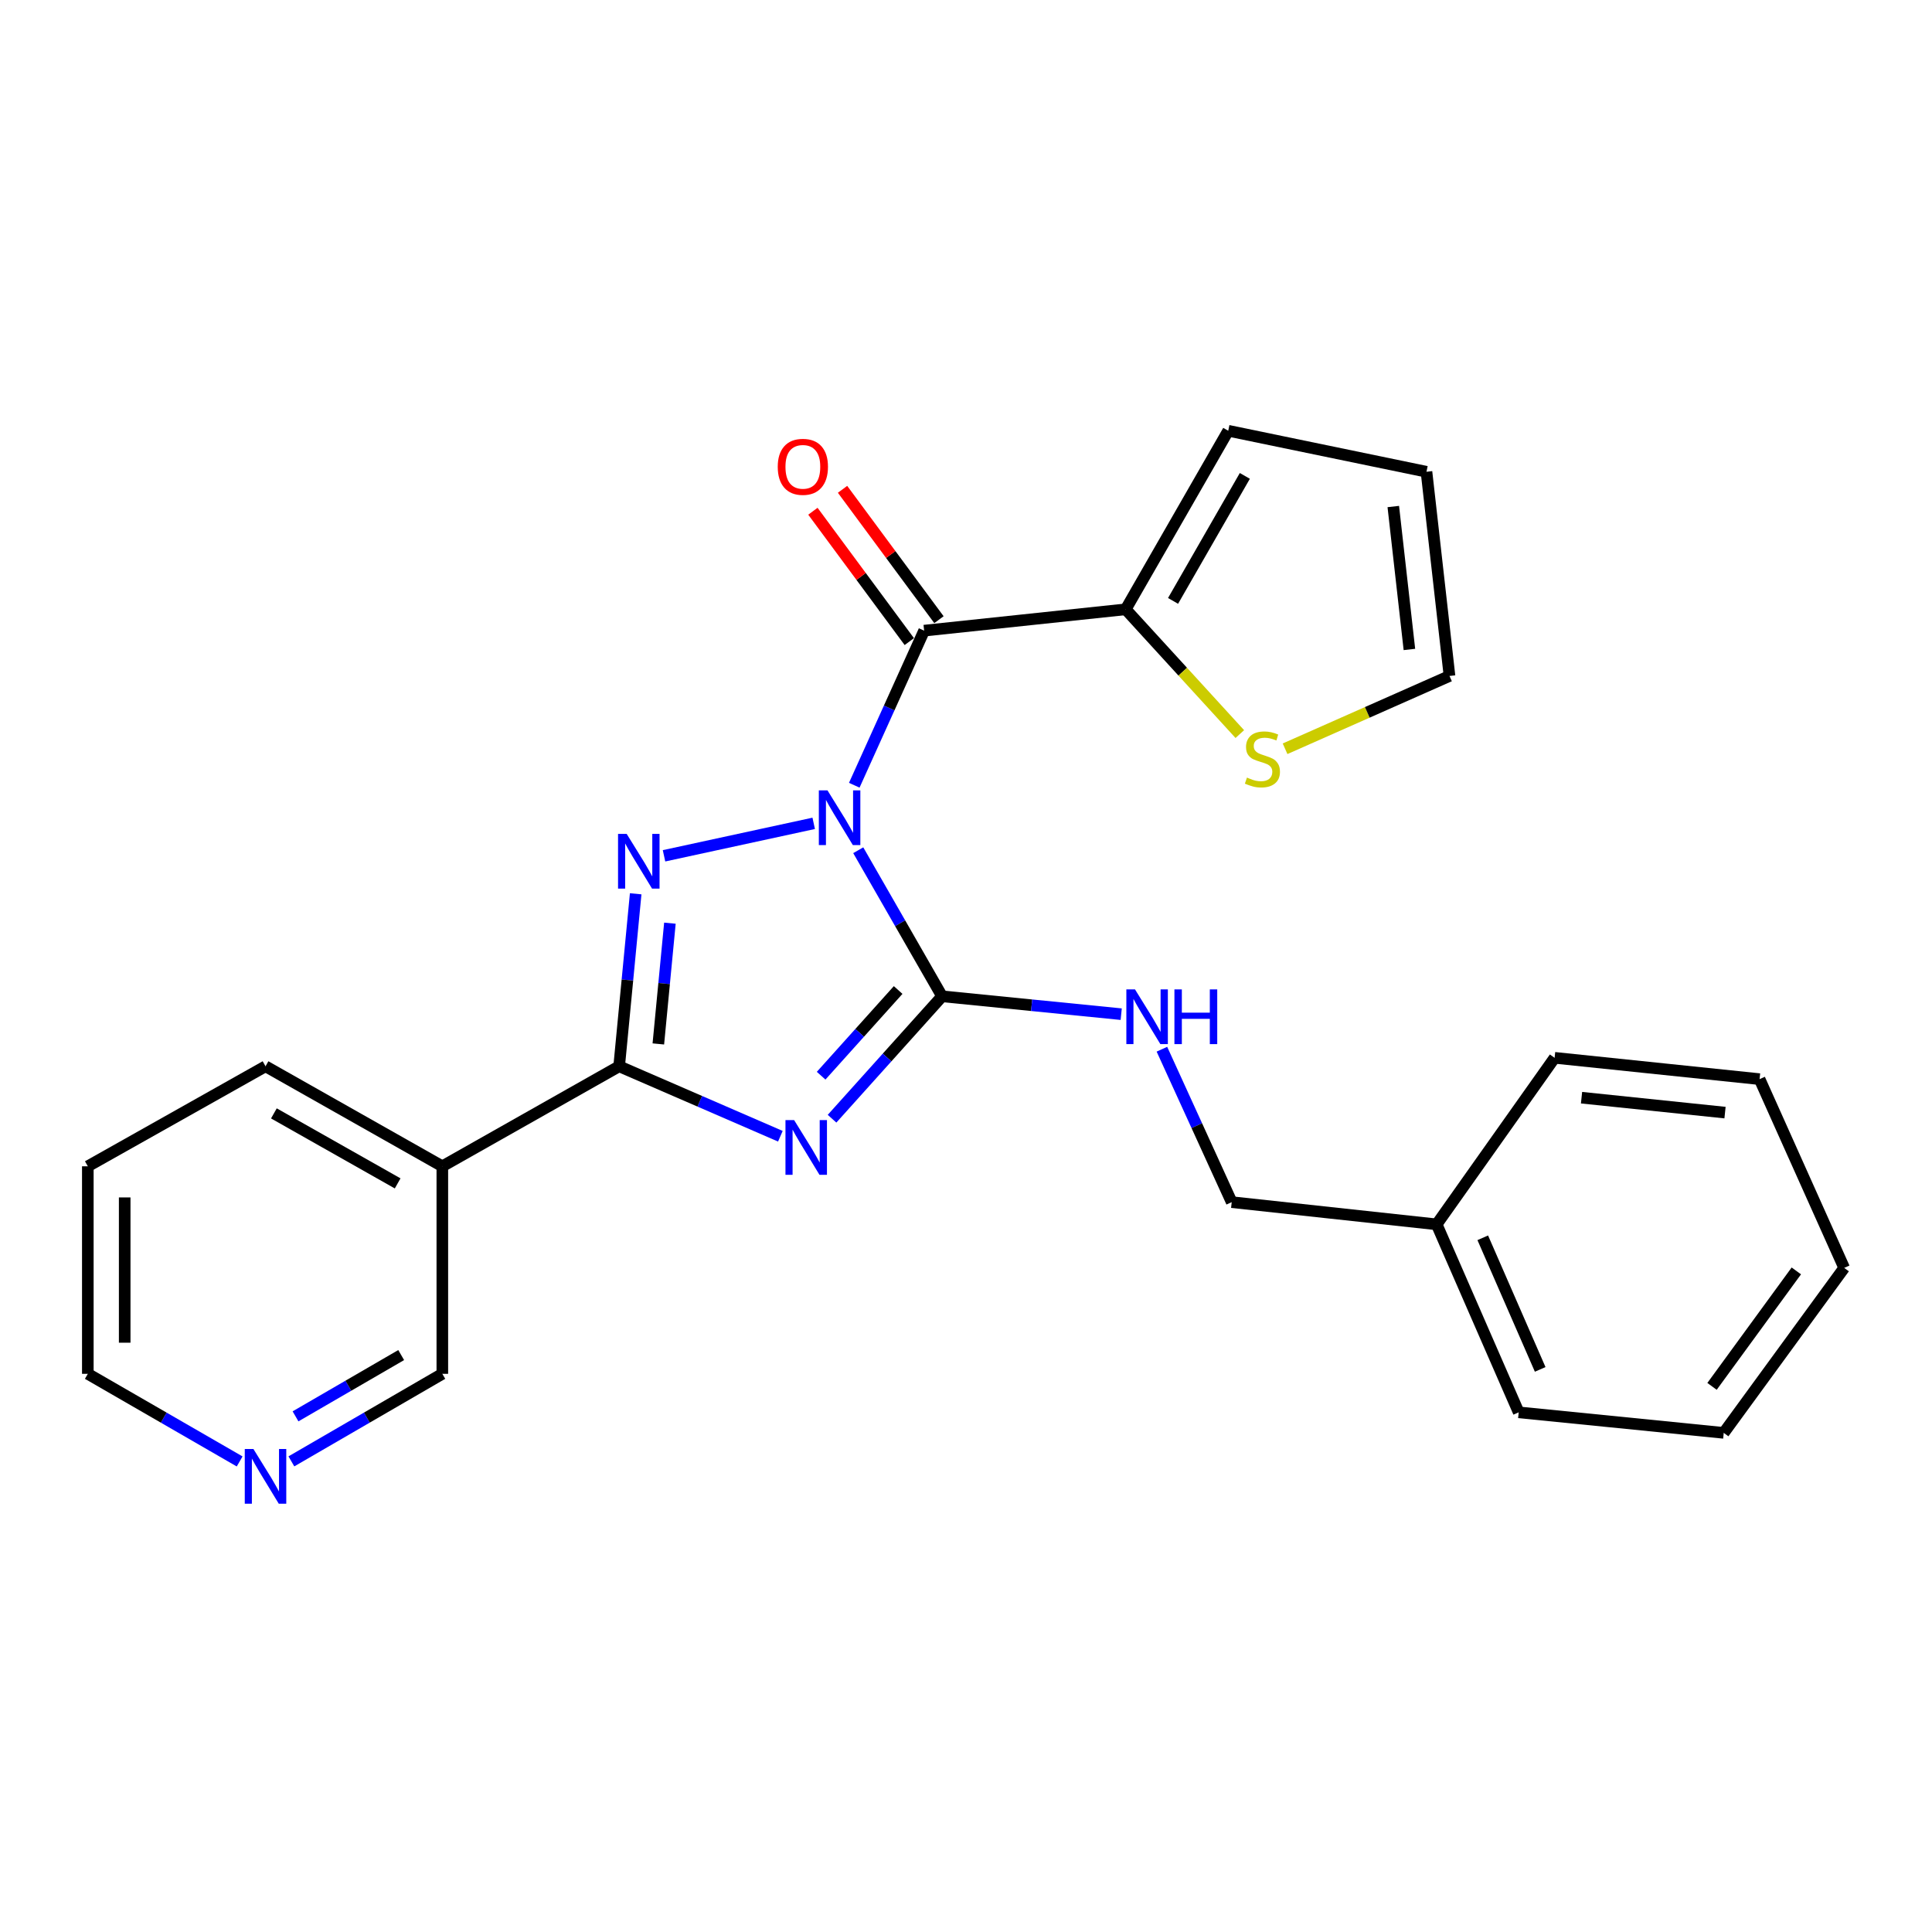 <?xml version='1.0' encoding='iso-8859-1'?>
<svg version='1.1' baseProfile='full'
              xmlns='http://www.w3.org/2000/svg'
                      xmlns:rdkit='http://www.rdkit.org/xml'
                      xmlns:xlink='http://www.w3.org/1999/xlink'
                  xml:space='preserve'
width='1000px' height='1000px' viewBox='0 0 1000 1000'>
<!-- END OF HEADER -->
<rect style='opacity:1.0;fill:#FFFFFF;stroke:none' width='1000' height='1000' x='0' y='0'> </rect>
<path class='bond-0' d='M 444.226,440.08 L 465.921,477.881' style='fill:none;fill-rule:evenodd;stroke:#0000FF;stroke-width:6px;stroke-linecap:butt;stroke-linejoin:miter;stroke-opacity:1' />
<path class='bond-0' d='M 465.921,477.881 L 487.616,515.681' style='fill:none;fill-rule:evenodd;stroke:#000000;stroke-width:6px;stroke-linecap:butt;stroke-linejoin:miter;stroke-opacity:1' />
<path class='bond-2' d='M 421.171,426.162 L 343.696,442.966' style='fill:none;fill-rule:evenodd;stroke:#0000FF;stroke-width:6px;stroke-linecap:butt;stroke-linejoin:miter;stroke-opacity:1' />
<path class='bond-4' d='M 442.169,406.439 L 460.248,366.43' style='fill:none;fill-rule:evenodd;stroke:#0000FF;stroke-width:6px;stroke-linecap:butt;stroke-linejoin:miter;stroke-opacity:1' />
<path class='bond-4' d='M 460.248,366.43 L 478.328,326.42' style='fill:none;fill-rule:evenodd;stroke:#000000;stroke-width:6px;stroke-linecap:butt;stroke-linejoin:miter;stroke-opacity:1' />
<path class='bond-1' d='M 487.616,515.681 L 459.142,547.363' style='fill:none;fill-rule:evenodd;stroke:#000000;stroke-width:6px;stroke-linecap:butt;stroke-linejoin:miter;stroke-opacity:1' />
<path class='bond-1' d='M 459.142,547.363 L 430.667,579.044' style='fill:none;fill-rule:evenodd;stroke:#0000FF;stroke-width:6px;stroke-linecap:butt;stroke-linejoin:miter;stroke-opacity:1' />
<path class='bond-1' d='M 464.879,512.428 L 444.947,534.605' style='fill:none;fill-rule:evenodd;stroke:#000000;stroke-width:6px;stroke-linecap:butt;stroke-linejoin:miter;stroke-opacity:1' />
<path class='bond-1' d='M 444.947,534.605 L 425.015,556.782' style='fill:none;fill-rule:evenodd;stroke:#0000FF;stroke-width:6px;stroke-linecap:butt;stroke-linejoin:miter;stroke-opacity:1' />
<path class='bond-7' d='M 487.616,515.681 L 533.975,520.308' style='fill:none;fill-rule:evenodd;stroke:#000000;stroke-width:6px;stroke-linecap:butt;stroke-linejoin:miter;stroke-opacity:1' />
<path class='bond-7' d='M 533.975,520.308 L 580.334,524.935' style='fill:none;fill-rule:evenodd;stroke:#0000FF;stroke-width:6px;stroke-linecap:butt;stroke-linejoin:miter;stroke-opacity:1' />
<path class='bond-25' d='M 403.919,588.115 L 362.195,570.013' style='fill:none;fill-rule:evenodd;stroke:#0000FF;stroke-width:6px;stroke-linecap:butt;stroke-linejoin:miter;stroke-opacity:1' />
<path class='bond-25' d='M 362.195,570.013 L 320.472,551.911' style='fill:none;fill-rule:evenodd;stroke:#000000;stroke-width:6px;stroke-linecap:butt;stroke-linejoin:miter;stroke-opacity:1' />
<path class='bond-3' d='M 329.028,462.623 L 324.75,507.267' style='fill:none;fill-rule:evenodd;stroke:#0000FF;stroke-width:6px;stroke-linecap:butt;stroke-linejoin:miter;stroke-opacity:1' />
<path class='bond-3' d='M 324.75,507.267 L 320.472,551.911' style='fill:none;fill-rule:evenodd;stroke:#000000;stroke-width:6px;stroke-linecap:butt;stroke-linejoin:miter;stroke-opacity:1' />
<path class='bond-3' d='M 346.743,477.836 L 343.748,509.087' style='fill:none;fill-rule:evenodd;stroke:#0000FF;stroke-width:6px;stroke-linecap:butt;stroke-linejoin:miter;stroke-opacity:1' />
<path class='bond-3' d='M 343.748,509.087 L 340.754,540.338' style='fill:none;fill-rule:evenodd;stroke:#000000;stroke-width:6px;stroke-linecap:butt;stroke-linejoin:miter;stroke-opacity:1' />
<path class='bond-6' d='M 320.472,551.911 L 228.948,603.675' style='fill:none;fill-rule:evenodd;stroke:#000000;stroke-width:6px;stroke-linecap:butt;stroke-linejoin:miter;stroke-opacity:1' />
<path class='bond-5' d='M 478.328,326.42 L 582.66,315.382' style='fill:none;fill-rule:evenodd;stroke:#000000;stroke-width:6px;stroke-linecap:butt;stroke-linejoin:miter;stroke-opacity:1' />
<path class='bond-9' d='M 486,320.746 L 461.049,287.007' style='fill:none;fill-rule:evenodd;stroke:#000000;stroke-width:6px;stroke-linecap:butt;stroke-linejoin:miter;stroke-opacity:1' />
<path class='bond-9' d='M 461.049,287.007 L 436.098,253.269' style='fill:none;fill-rule:evenodd;stroke:#FF0000;stroke-width:6px;stroke-linecap:butt;stroke-linejoin:miter;stroke-opacity:1' />
<path class='bond-9' d='M 470.655,332.094 L 445.704,298.355' style='fill:none;fill-rule:evenodd;stroke:#000000;stroke-width:6px;stroke-linecap:butt;stroke-linejoin:miter;stroke-opacity:1' />
<path class='bond-9' d='M 445.704,298.355 L 420.754,264.617' style='fill:none;fill-rule:evenodd;stroke:#FF0000;stroke-width:6px;stroke-linecap:butt;stroke-linejoin:miter;stroke-opacity:1' />
<path class='bond-8' d='M 582.66,315.382 L 612.191,347.67' style='fill:none;fill-rule:evenodd;stroke:#000000;stroke-width:6px;stroke-linecap:butt;stroke-linejoin:miter;stroke-opacity:1' />
<path class='bond-8' d='M 612.191,347.67 L 641.722,379.958' style='fill:none;fill-rule:evenodd;stroke:#CCCC00;stroke-width:6px;stroke-linecap:butt;stroke-linejoin:miter;stroke-opacity:1' />
<path class='bond-10' d='M 582.66,315.382 L 635.738,222.957' style='fill:none;fill-rule:evenodd;stroke:#000000;stroke-width:6px;stroke-linecap:butt;stroke-linejoin:miter;stroke-opacity:1' />
<path class='bond-10' d='M 607.172,311.023 L 644.327,246.325' style='fill:none;fill-rule:evenodd;stroke:#000000;stroke-width:6px;stroke-linecap:butt;stroke-linejoin:miter;stroke-opacity:1' />
<path class='bond-15' d='M 228.948,603.675 L 228.948,711.092' style='fill:none;fill-rule:evenodd;stroke:#000000;stroke-width:6px;stroke-linecap:butt;stroke-linejoin:miter;stroke-opacity:1' />
<path class='bond-17' d='M 228.948,603.675 L 137.435,551.911' style='fill:none;fill-rule:evenodd;stroke:#000000;stroke-width:6px;stroke-linecap:butt;stroke-linejoin:miter;stroke-opacity:1' />
<path class='bond-17' d='M 205.825,612.522 L 141.765,576.288' style='fill:none;fill-rule:evenodd;stroke:#000000;stroke-width:6px;stroke-linecap:butt;stroke-linejoin:miter;stroke-opacity:1' />
<path class='bond-14' d='M 601.405,543.07 L 619.468,582.65' style='fill:none;fill-rule:evenodd;stroke:#0000FF;stroke-width:6px;stroke-linecap:butt;stroke-linejoin:miter;stroke-opacity:1' />
<path class='bond-14' d='M 619.468,582.65 L 637.53,622.23' style='fill:none;fill-rule:evenodd;stroke:#000000;stroke-width:6px;stroke-linecap:butt;stroke-linejoin:miter;stroke-opacity:1' />
<path class='bond-11' d='M 665.151,387.559 L 707.706,368.716' style='fill:none;fill-rule:evenodd;stroke:#CCCC00;stroke-width:6px;stroke-linecap:butt;stroke-linejoin:miter;stroke-opacity:1' />
<path class='bond-11' d='M 707.706,368.716 L 750.26,349.873' style='fill:none;fill-rule:evenodd;stroke:#000000;stroke-width:6px;stroke-linecap:butt;stroke-linejoin:miter;stroke-opacity:1' />
<path class='bond-13' d='M 635.738,222.957 L 738.342,244.184' style='fill:none;fill-rule:evenodd;stroke:#000000;stroke-width:6px;stroke-linecap:butt;stroke-linejoin:miter;stroke-opacity:1' />
<path class='bond-26' d='M 750.26,349.873 L 738.342,244.184' style='fill:none;fill-rule:evenodd;stroke:#000000;stroke-width:6px;stroke-linecap:butt;stroke-linejoin:miter;stroke-opacity:1' />
<path class='bond-26' d='M 729.507,336.158 L 721.165,262.176' style='fill:none;fill-rule:evenodd;stroke:#000000;stroke-width:6px;stroke-linecap:butt;stroke-linejoin:miter;stroke-opacity:1' />
<path class='bond-12' d='M 150.819,756.407 L 189.884,733.75' style='fill:none;fill-rule:evenodd;stroke:#0000FF;stroke-width:6px;stroke-linecap:butt;stroke-linejoin:miter;stroke-opacity:1' />
<path class='bond-12' d='M 189.884,733.75 L 228.948,711.092' style='fill:none;fill-rule:evenodd;stroke:#000000;stroke-width:6px;stroke-linecap:butt;stroke-linejoin:miter;stroke-opacity:1' />
<path class='bond-12' d='M 152.963,733.101 L 180.308,717.24' style='fill:none;fill-rule:evenodd;stroke:#0000FF;stroke-width:6px;stroke-linecap:butt;stroke-linejoin:miter;stroke-opacity:1' />
<path class='bond-12' d='M 180.308,717.24 L 207.653,701.38' style='fill:none;fill-rule:evenodd;stroke:#000000;stroke-width:6px;stroke-linecap:butt;stroke-linejoin:miter;stroke-opacity:1' />
<path class='bond-27' d='M 124.04,756.441 L 84.747,733.766' style='fill:none;fill-rule:evenodd;stroke:#0000FF;stroke-width:6px;stroke-linecap:butt;stroke-linejoin:miter;stroke-opacity:1' />
<path class='bond-27' d='M 84.747,733.766 L 45.455,711.092' style='fill:none;fill-rule:evenodd;stroke:#000000;stroke-width:6px;stroke-linecap:butt;stroke-linejoin:miter;stroke-opacity:1' />
<path class='bond-16' d='M 637.53,622.23 L 743.612,633.723' style='fill:none;fill-rule:evenodd;stroke:#000000;stroke-width:6px;stroke-linecap:butt;stroke-linejoin:miter;stroke-opacity:1' />
<path class='bond-19' d='M 743.612,633.723 L 786.076,731.026' style='fill:none;fill-rule:evenodd;stroke:#000000;stroke-width:6px;stroke-linecap:butt;stroke-linejoin:miter;stroke-opacity:1' />
<path class='bond-19' d='M 767.473,640.685 L 797.199,708.797' style='fill:none;fill-rule:evenodd;stroke:#000000;stroke-width:6px;stroke-linecap:butt;stroke-linejoin:miter;stroke-opacity:1' />
<path class='bond-20' d='M 743.612,633.723 L 804.663,547.522' style='fill:none;fill-rule:evenodd;stroke:#000000;stroke-width:6px;stroke-linecap:butt;stroke-linejoin:miter;stroke-opacity:1' />
<path class='bond-21' d='M 137.435,551.911 L 45.455,603.675' style='fill:none;fill-rule:evenodd;stroke:#000000;stroke-width:6px;stroke-linecap:butt;stroke-linejoin:miter;stroke-opacity:1' />
<path class='bond-18' d='M 45.455,711.092 L 45.455,603.675' style='fill:none;fill-rule:evenodd;stroke:#000000;stroke-width:6px;stroke-linecap:butt;stroke-linejoin:miter;stroke-opacity:1' />
<path class='bond-18' d='M 64.54,694.98 L 64.54,619.787' style='fill:none;fill-rule:evenodd;stroke:#000000;stroke-width:6px;stroke-linecap:butt;stroke-linejoin:miter;stroke-opacity:1' />
<path class='bond-23' d='M 786.076,731.026 L 892.201,741.65' style='fill:none;fill-rule:evenodd;stroke:#000000;stroke-width:6px;stroke-linecap:butt;stroke-linejoin:miter;stroke-opacity:1' />
<path class='bond-22' d='M 804.663,547.522 L 910.756,558.559' style='fill:none;fill-rule:evenodd;stroke:#000000;stroke-width:6px;stroke-linecap:butt;stroke-linejoin:miter;stroke-opacity:1' />
<path class='bond-22' d='M 818.602,568.16 L 892.867,575.886' style='fill:none;fill-rule:evenodd;stroke:#000000;stroke-width:6px;stroke-linecap:butt;stroke-linejoin:miter;stroke-opacity:1' />
<path class='bond-24' d='M 910.756,558.559 L 954.545,656.265' style='fill:none;fill-rule:evenodd;stroke:#000000;stroke-width:6px;stroke-linecap:butt;stroke-linejoin:miter;stroke-opacity:1' />
<path class='bond-28' d='M 892.201,741.65 L 954.545,656.265' style='fill:none;fill-rule:evenodd;stroke:#000000;stroke-width:6px;stroke-linecap:butt;stroke-linejoin:miter;stroke-opacity:1' />
<path class='bond-28' d='M 886.139,717.588 L 929.78,657.818' style='fill:none;fill-rule:evenodd;stroke:#000000;stroke-width:6px;stroke-linecap:butt;stroke-linejoin:miter;stroke-opacity:1' />
<path  class='atom-0' d='M 428.31 409.096
L 437.59 424.096
Q 438.51 425.576, 439.99 428.256
Q 441.47 430.936, 441.55 431.096
L 441.55 409.096
L 445.31 409.096
L 445.31 437.416
L 441.43 437.416
L 431.47 421.016
Q 430.31 419.096, 429.07 416.896
Q 427.87 414.696, 427.51 414.016
L 427.51 437.416
L 423.83 437.416
L 423.83 409.096
L 428.31 409.096
' fill='#0000FF'/>
<path  class='atom-2' d='M 411.038 579.76
L 420.318 594.76
Q 421.238 596.24, 422.718 598.92
Q 424.198 601.6, 424.278 601.76
L 424.278 579.76
L 428.038 579.76
L 428.038 608.08
L 424.158 608.08
L 414.198 591.68
Q 413.038 589.76, 411.798 587.56
Q 410.598 585.36, 410.238 584.68
L 410.238 608.08
L 406.558 608.08
L 406.558 579.76
L 411.038 579.76
' fill='#0000FF'/>
<path  class='atom-3' d='M 324.38 431.638
L 333.66 446.638
Q 334.58 448.118, 336.06 450.798
Q 337.54 453.478, 337.62 453.638
L 337.62 431.638
L 341.38 431.638
L 341.38 459.958
L 337.5 459.958
L 327.54 443.558
Q 326.38 441.638, 325.14 439.438
Q 323.94 437.238, 323.58 436.558
L 323.58 459.958
L 319.9 459.958
L 319.9 431.638
L 324.38 431.638
' fill='#0000FF'/>
<path  class='atom-8' d='M 587.48 512.114
L 596.76 527.114
Q 597.68 528.594, 599.16 531.274
Q 600.64 533.954, 600.72 534.114
L 600.72 512.114
L 604.48 512.114
L 604.48 540.434
L 600.6 540.434
L 590.64 524.034
Q 589.48 522.114, 588.24 519.914
Q 587.04 517.714, 586.68 517.034
L 586.68 540.434
L 583 540.434
L 583 512.114
L 587.48 512.114
' fill='#0000FF'/>
<path  class='atom-8' d='M 607.88 512.114
L 611.72 512.114
L 611.72 524.154
L 626.2 524.154
L 626.2 512.114
L 630.04 512.114
L 630.04 540.434
L 626.2 540.434
L 626.2 527.354
L 611.72 527.354
L 611.72 540.434
L 607.88 540.434
L 607.88 512.114
' fill='#0000FF'/>
<path  class='atom-9' d='M 645.424 402.471
Q 645.744 402.591, 647.064 403.151
Q 648.384 403.711, 649.824 404.071
Q 651.304 404.391, 652.744 404.391
Q 655.424 404.391, 656.984 403.111
Q 658.544 401.791, 658.544 399.511
Q 658.544 397.951, 657.744 396.991
Q 656.984 396.031, 655.784 395.511
Q 654.584 394.991, 652.584 394.391
Q 650.064 393.631, 648.544 392.911
Q 647.064 392.191, 645.984 390.671
Q 644.944 389.151, 644.944 386.591
Q 644.944 383.031, 647.344 380.831
Q 649.784 378.631, 654.584 378.631
Q 657.864 378.631, 661.584 380.191
L 660.664 383.271
Q 657.264 381.871, 654.704 381.871
Q 651.944 381.871, 650.424 383.031
Q 648.904 384.151, 648.944 386.111
Q 648.944 387.631, 649.704 388.551
Q 650.504 389.471, 651.624 389.991
Q 652.784 390.511, 654.704 391.111
Q 657.264 391.911, 658.784 392.711
Q 660.304 393.511, 661.384 395.151
Q 662.504 396.751, 662.504 399.511
Q 662.504 403.431, 659.864 405.551
Q 657.264 407.631, 652.904 407.631
Q 650.384 407.631, 648.464 407.071
Q 646.584 406.551, 644.344 405.631
L 645.424 402.471
' fill='#CCCC00'/>
<path  class='atom-10' d='M 402.559 241.624
Q 402.559 234.824, 405.919 231.024
Q 409.279 227.224, 415.559 227.224
Q 421.839 227.224, 425.199 231.024
Q 428.559 234.824, 428.559 241.624
Q 428.559 248.504, 425.159 252.424
Q 421.759 256.304, 415.559 256.304
Q 409.319 256.304, 405.919 252.424
Q 402.559 248.544, 402.559 241.624
M 415.559 253.104
Q 419.879 253.104, 422.199 250.224
Q 424.559 247.304, 424.559 241.624
Q 424.559 236.064, 422.199 233.264
Q 419.879 230.424, 415.559 230.424
Q 411.239 230.424, 408.879 233.224
Q 406.559 236.024, 406.559 241.624
Q 406.559 247.344, 408.879 250.224
Q 411.239 253.104, 415.559 253.104
' fill='#FF0000'/>
<path  class='atom-13' d='M 131.175 750.01
L 140.455 765.01
Q 141.375 766.49, 142.855 769.17
Q 144.335 771.85, 144.415 772.01
L 144.415 750.01
L 148.175 750.01
L 148.175 778.33
L 144.295 778.33
L 134.335 761.93
Q 133.175 760.01, 131.935 757.81
Q 130.735 755.61, 130.375 754.93
L 130.375 778.33
L 126.695 778.33
L 126.695 750.01
L 131.175 750.01
' fill='#0000FF'/>
</svg>
